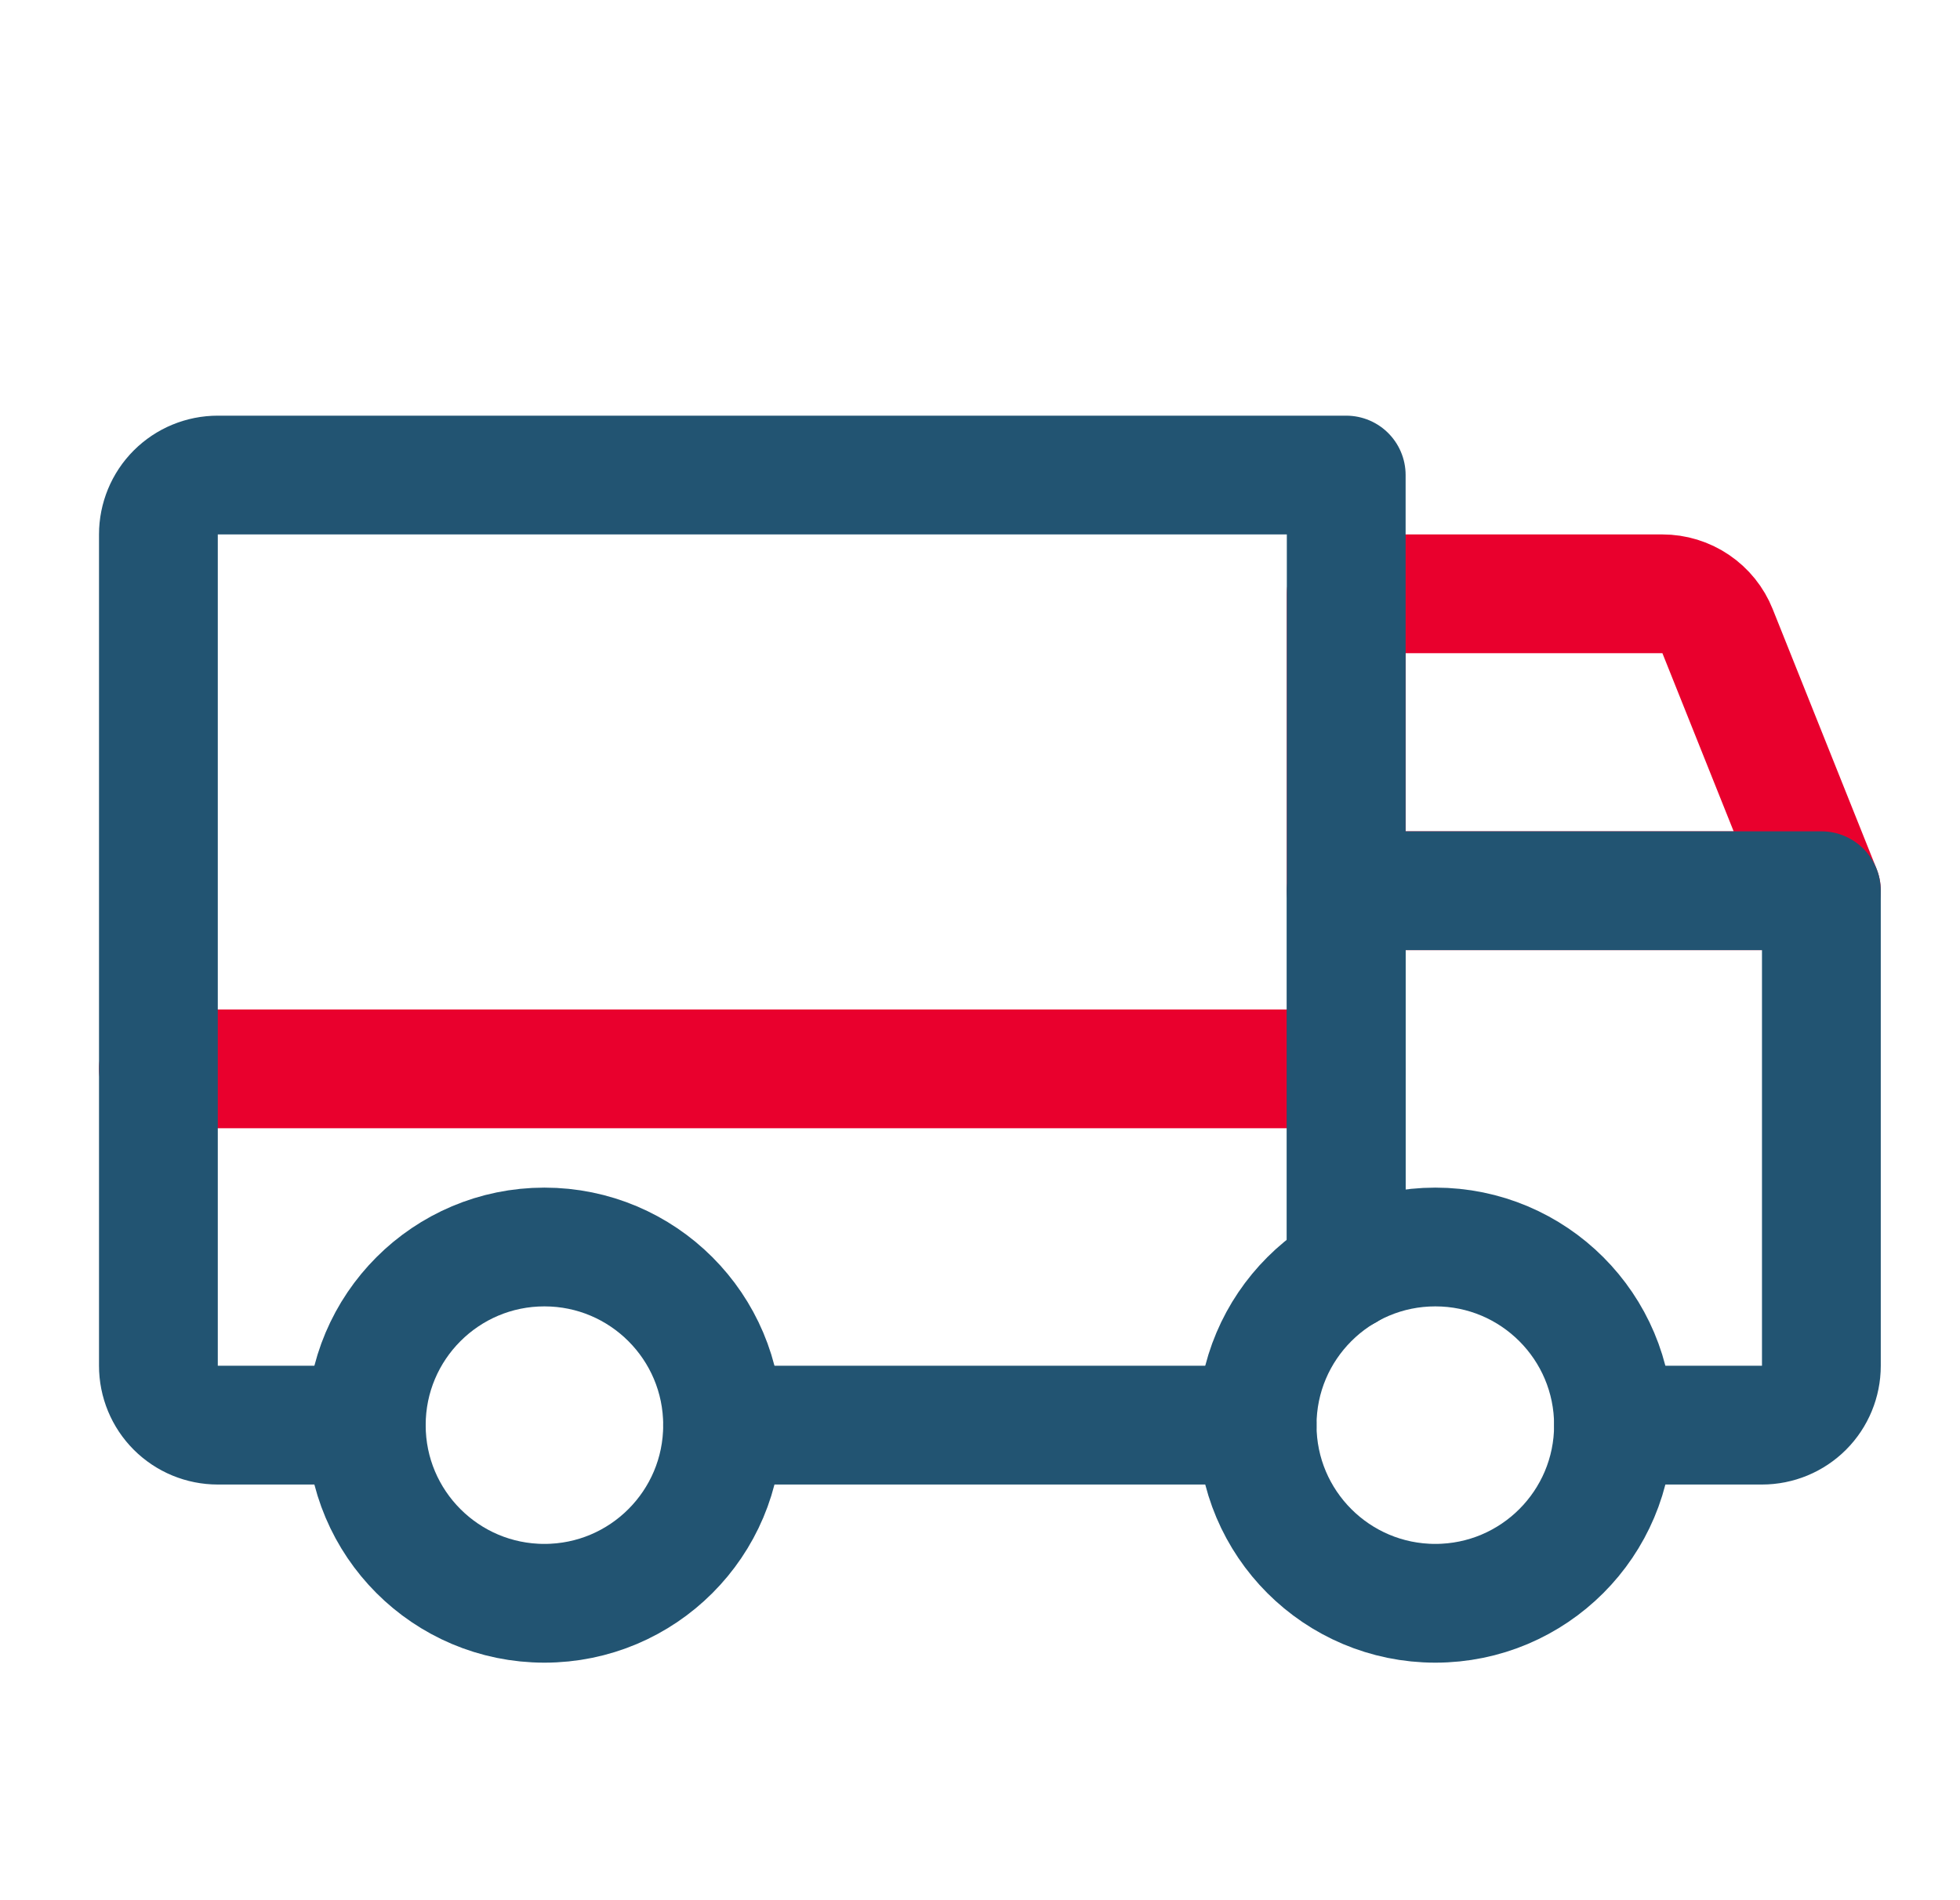 <?xml version="1.0" encoding="UTF-8"?> <svg xmlns="http://www.w3.org/2000/svg" width="33" height="32" viewBox="0 0 33 32" fill="none"><path d="M30.666 15H22.666V10H27.989C28.189 10 28.385 10.06 28.55 10.172C28.716 10.284 28.844 10.443 28.918 10.629L30.666 15Z" stroke="#E9002D" stroke-width="2" stroke-linecap="round" stroke-linejoin="round"></path><path d="M2.667 18H22.666" stroke="#E9002D" stroke-width="2" stroke-linecap="round" stroke-linejoin="round"></path><path d="M24.166 27C25.823 27 27.166 25.657 27.166 24C27.166 22.343 25.823 21 24.166 21C22.51 21 21.166 22.343 21.166 24C21.166 25.657 22.51 27 24.166 27Z" stroke="#225472" stroke-width="2" stroke-miterlimit="10"></path><path d="M9.166 27C10.823 27 12.166 25.657 12.166 24C12.166 22.343 10.823 21 9.166 21C7.51 21 6.167 22.343 6.167 24C6.167 25.657 7.51 27 9.166 27Z" stroke="#225472" stroke-width="2" stroke-miterlimit="10"></path><path d="M21.166 24H12.166" stroke="#225472" stroke-width="2" stroke-linecap="round" stroke-linejoin="round"></path><path d="M6.167 24H3.667C3.401 24 3.147 23.895 2.959 23.707C2.772 23.52 2.667 23.265 2.667 23V9C2.667 8.735 2.772 8.48 2.959 8.293C3.147 8.105 3.401 8 3.667 8H22.666V21.402" stroke="#225472" stroke-width="2" stroke-linecap="round" stroke-linejoin="round"></path><path d="M22.666 21.402V15H30.666V23C30.666 23.265 30.561 23.52 30.374 23.707C30.186 23.895 29.932 24 29.666 24H27.166" stroke="#225472" stroke-width="2" stroke-linecap="round" stroke-linejoin="round"></path></svg> 